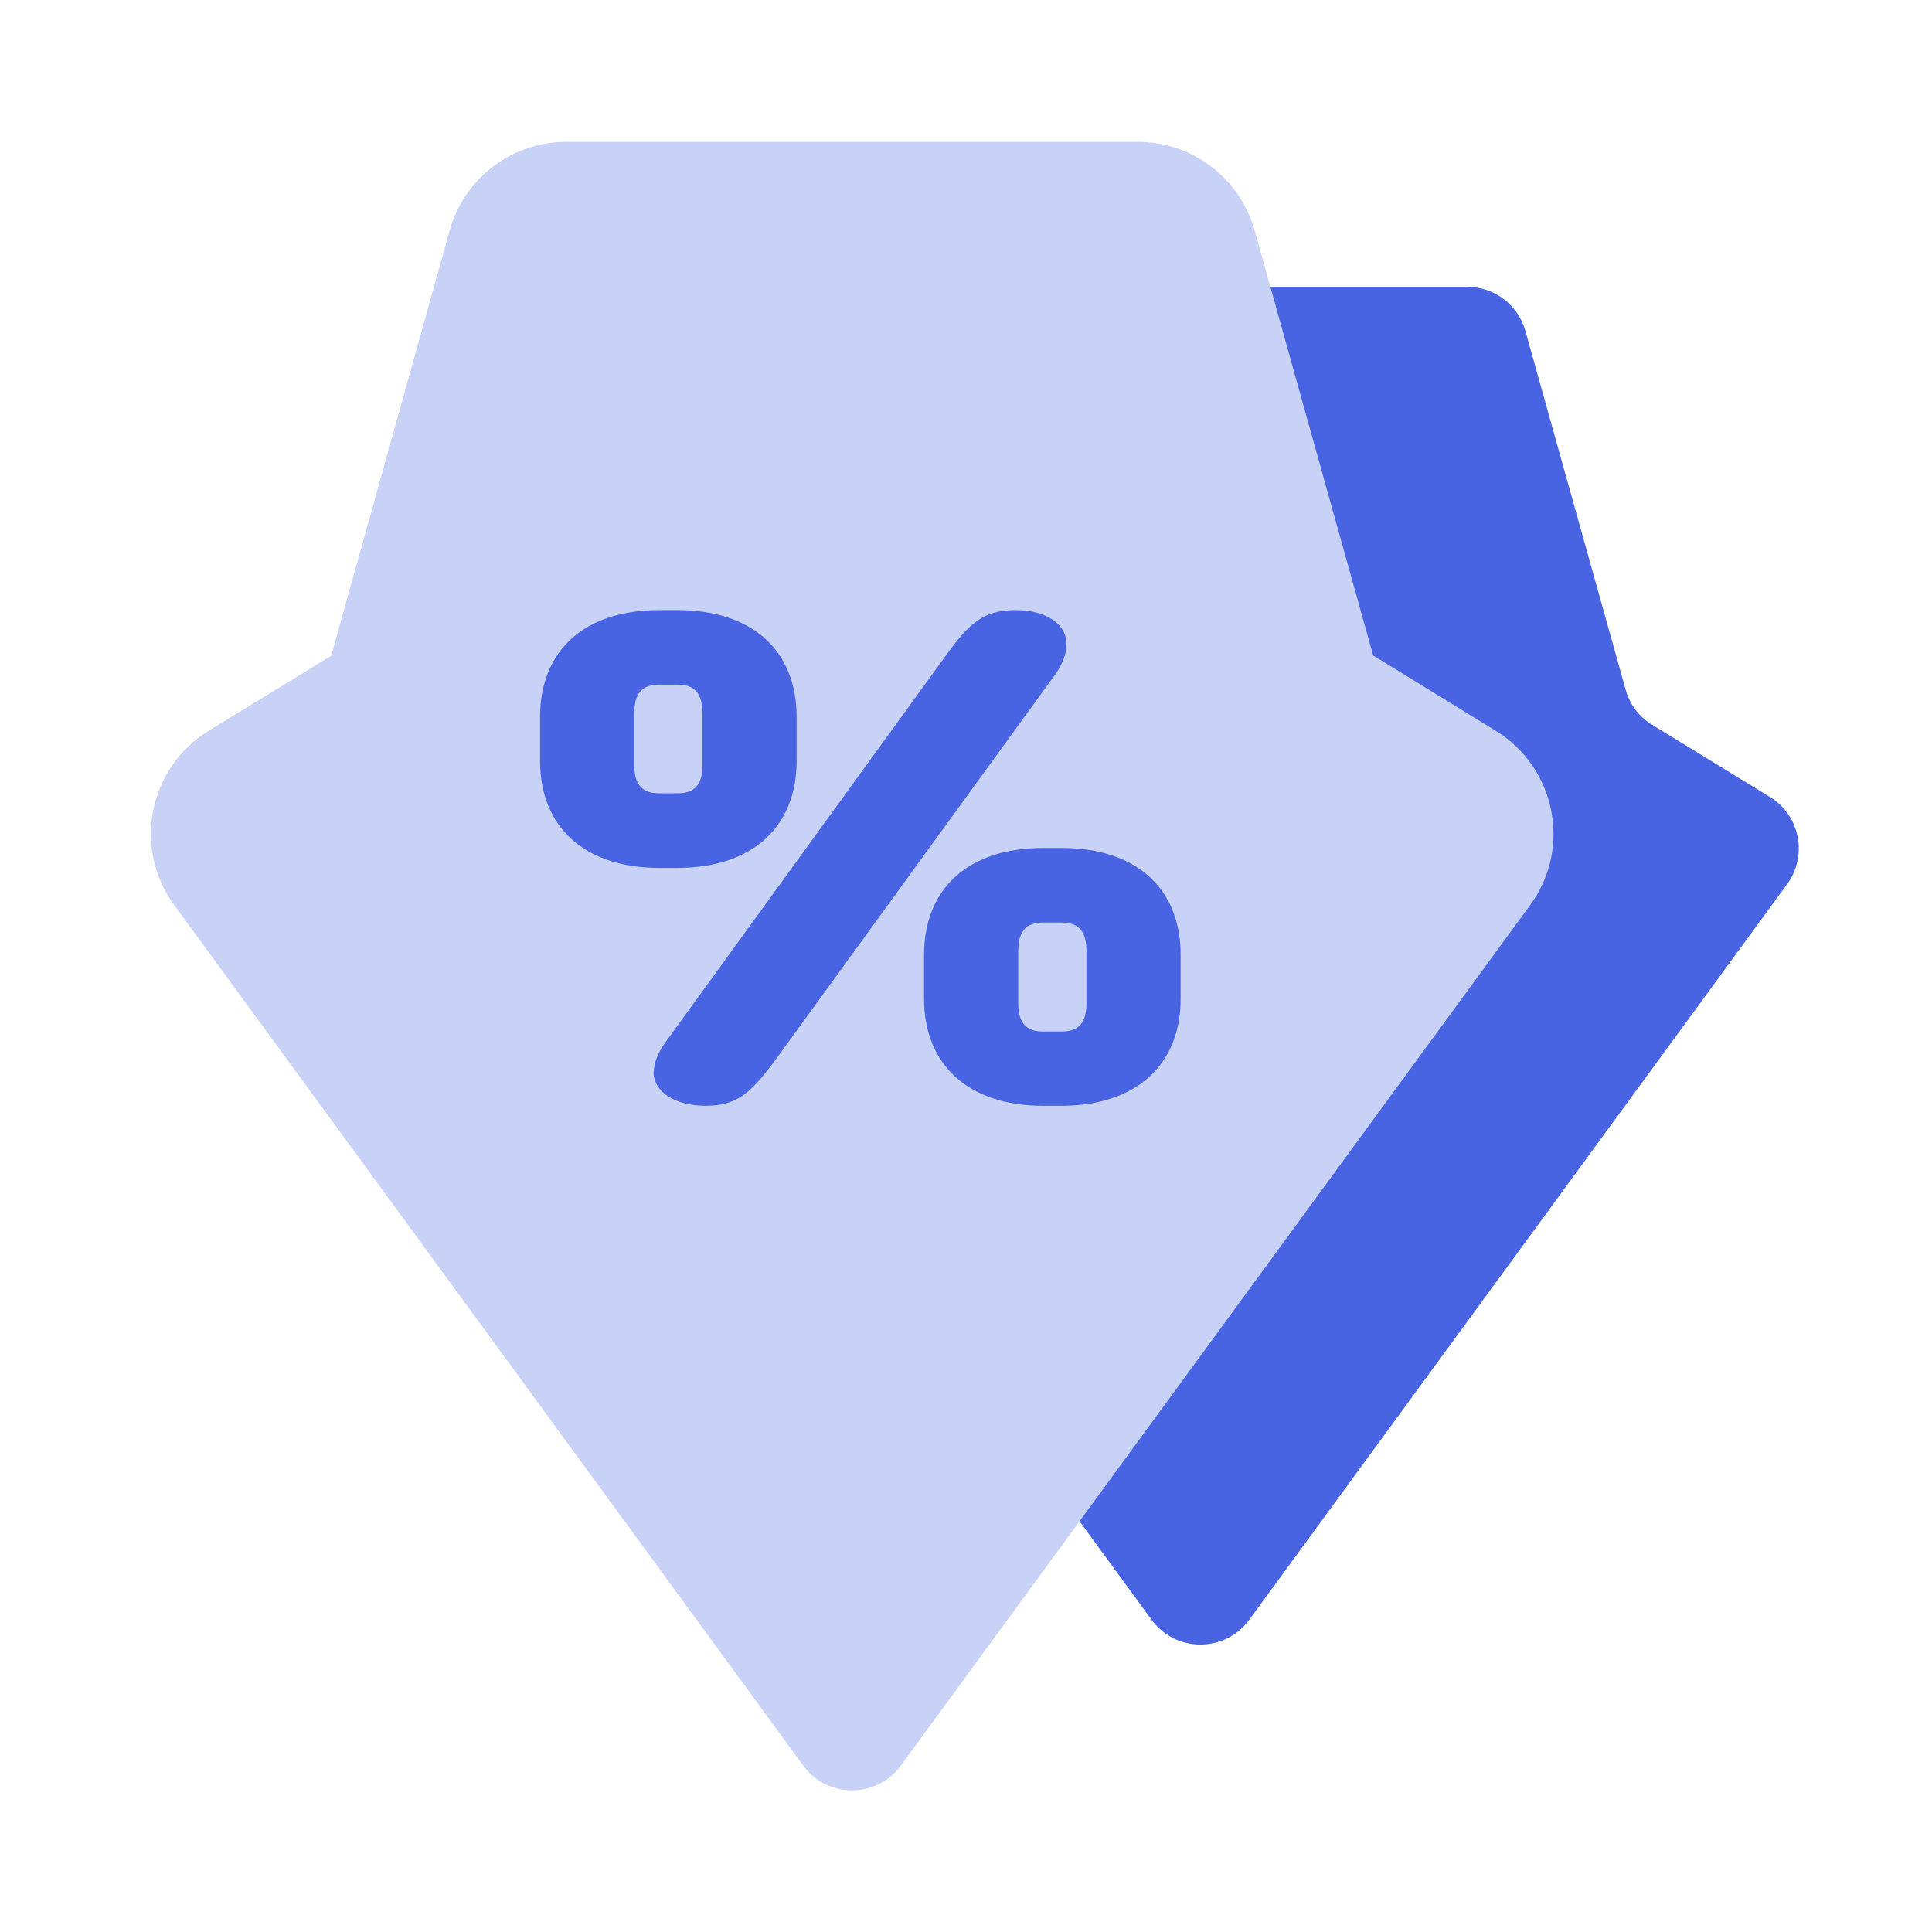 <?xml version="1.0" encoding="UTF-8"?><svg id="Ebene_5" xmlns="http://www.w3.org/2000/svg" viewBox="0 0 64 64"><defs><style>.cls-1{fill:#c8d1f6;}.cls-2{fill:#4864e2;}</style></defs><g id="Page-1"><g id="Desktop-HD-Copy"><g id="Group-3"><g id="Minimized_Interest"><path id="Path" class="cls-2" d="m41.38,53.66l17.82-24.37c.69-.94.43-2.28-.57-2.89l-3.9-2.39c-.43-.26-.75-.68-.88-1.17l-3.32-11.88c-.24-.86-1.03-1.46-1.93-1.46h-17.67c-.9,0-1.69.6-1.93,1.46l-3.32,11.88c-.14.49-.45.9-.88,1.17l-3.9,2.39c-1,.61-1.26,1.94-.57,2.89l17.82,24.37c.8,1.09,2.43,1.09,3.23,0Z"/></g></g></g></g><g id="Page-1-2"><g id="Desktop-HD-Copy-2"><g id="Group-3-2"><g id="Minimized_Interest-2"><path class="cls-1" d="m50.69,29.98l-20.85,28.51c-.8,1.09-2.43,1.09-3.23,0L5.77,29.98c-1.38-1.88-.85-4.55,1.14-5.77l4.05-2.48h.01s3.93-14.11,3.93-14.11c.49-1.72,2.06-2.92,3.86-2.92h18.94c1.8,0,3.37,1.2,3.86,2.93l3.93,14.09h.01s4.05,2.49,4.05,2.49c1.99,1.22,2.52,3.89,1.14,5.77Z"/></g></g></g></g><path class="cls-2" d="m17.89,25.2v-1.44c0-2.23,1.49-3.55,3.94-3.55h.62c2.45,0,3.94,1.32,3.94,3.55v1.44c0,2.21-1.49,3.55-3.94,3.55h-.62c-2.45,0-3.94-1.34-3.94-3.55Zm3.12-1.56v1.7c0,.62.24.94.82.94h.62c.58,0,.82-.31.82-.94v-1.7c0-.65-.24-.96-.82-.96h-.62c-.58,0-.82.31-.82.96Zm.65,11.86c0-.29.14-.65.41-1.01l9.26-12.77c.79-1.1,1.27-1.51,2.3-1.51s1.7.46,1.7,1.13c0,.29-.12.65-.38,1.01l-9.27,12.77c-.82,1.1-1.27,1.51-2.3,1.51s-1.73-.46-1.73-1.13Zm8.95-2.42v-1.44c0-2.23,1.49-3.55,3.94-3.55h.62c2.45,0,3.94,1.32,3.94,3.55v1.44c0,2.21-1.49,3.55-3.94,3.55h-.62c-2.45,0-3.94-1.34-3.94-3.55Zm3.12-1.56v1.71c0,.62.24.94.82.94h.62c.58,0,.82-.31.82-.94v-1.71c0-.65-.24-.96-.82-.96h-.62c-.58,0-.82.31-.82.96Z"/></svg>